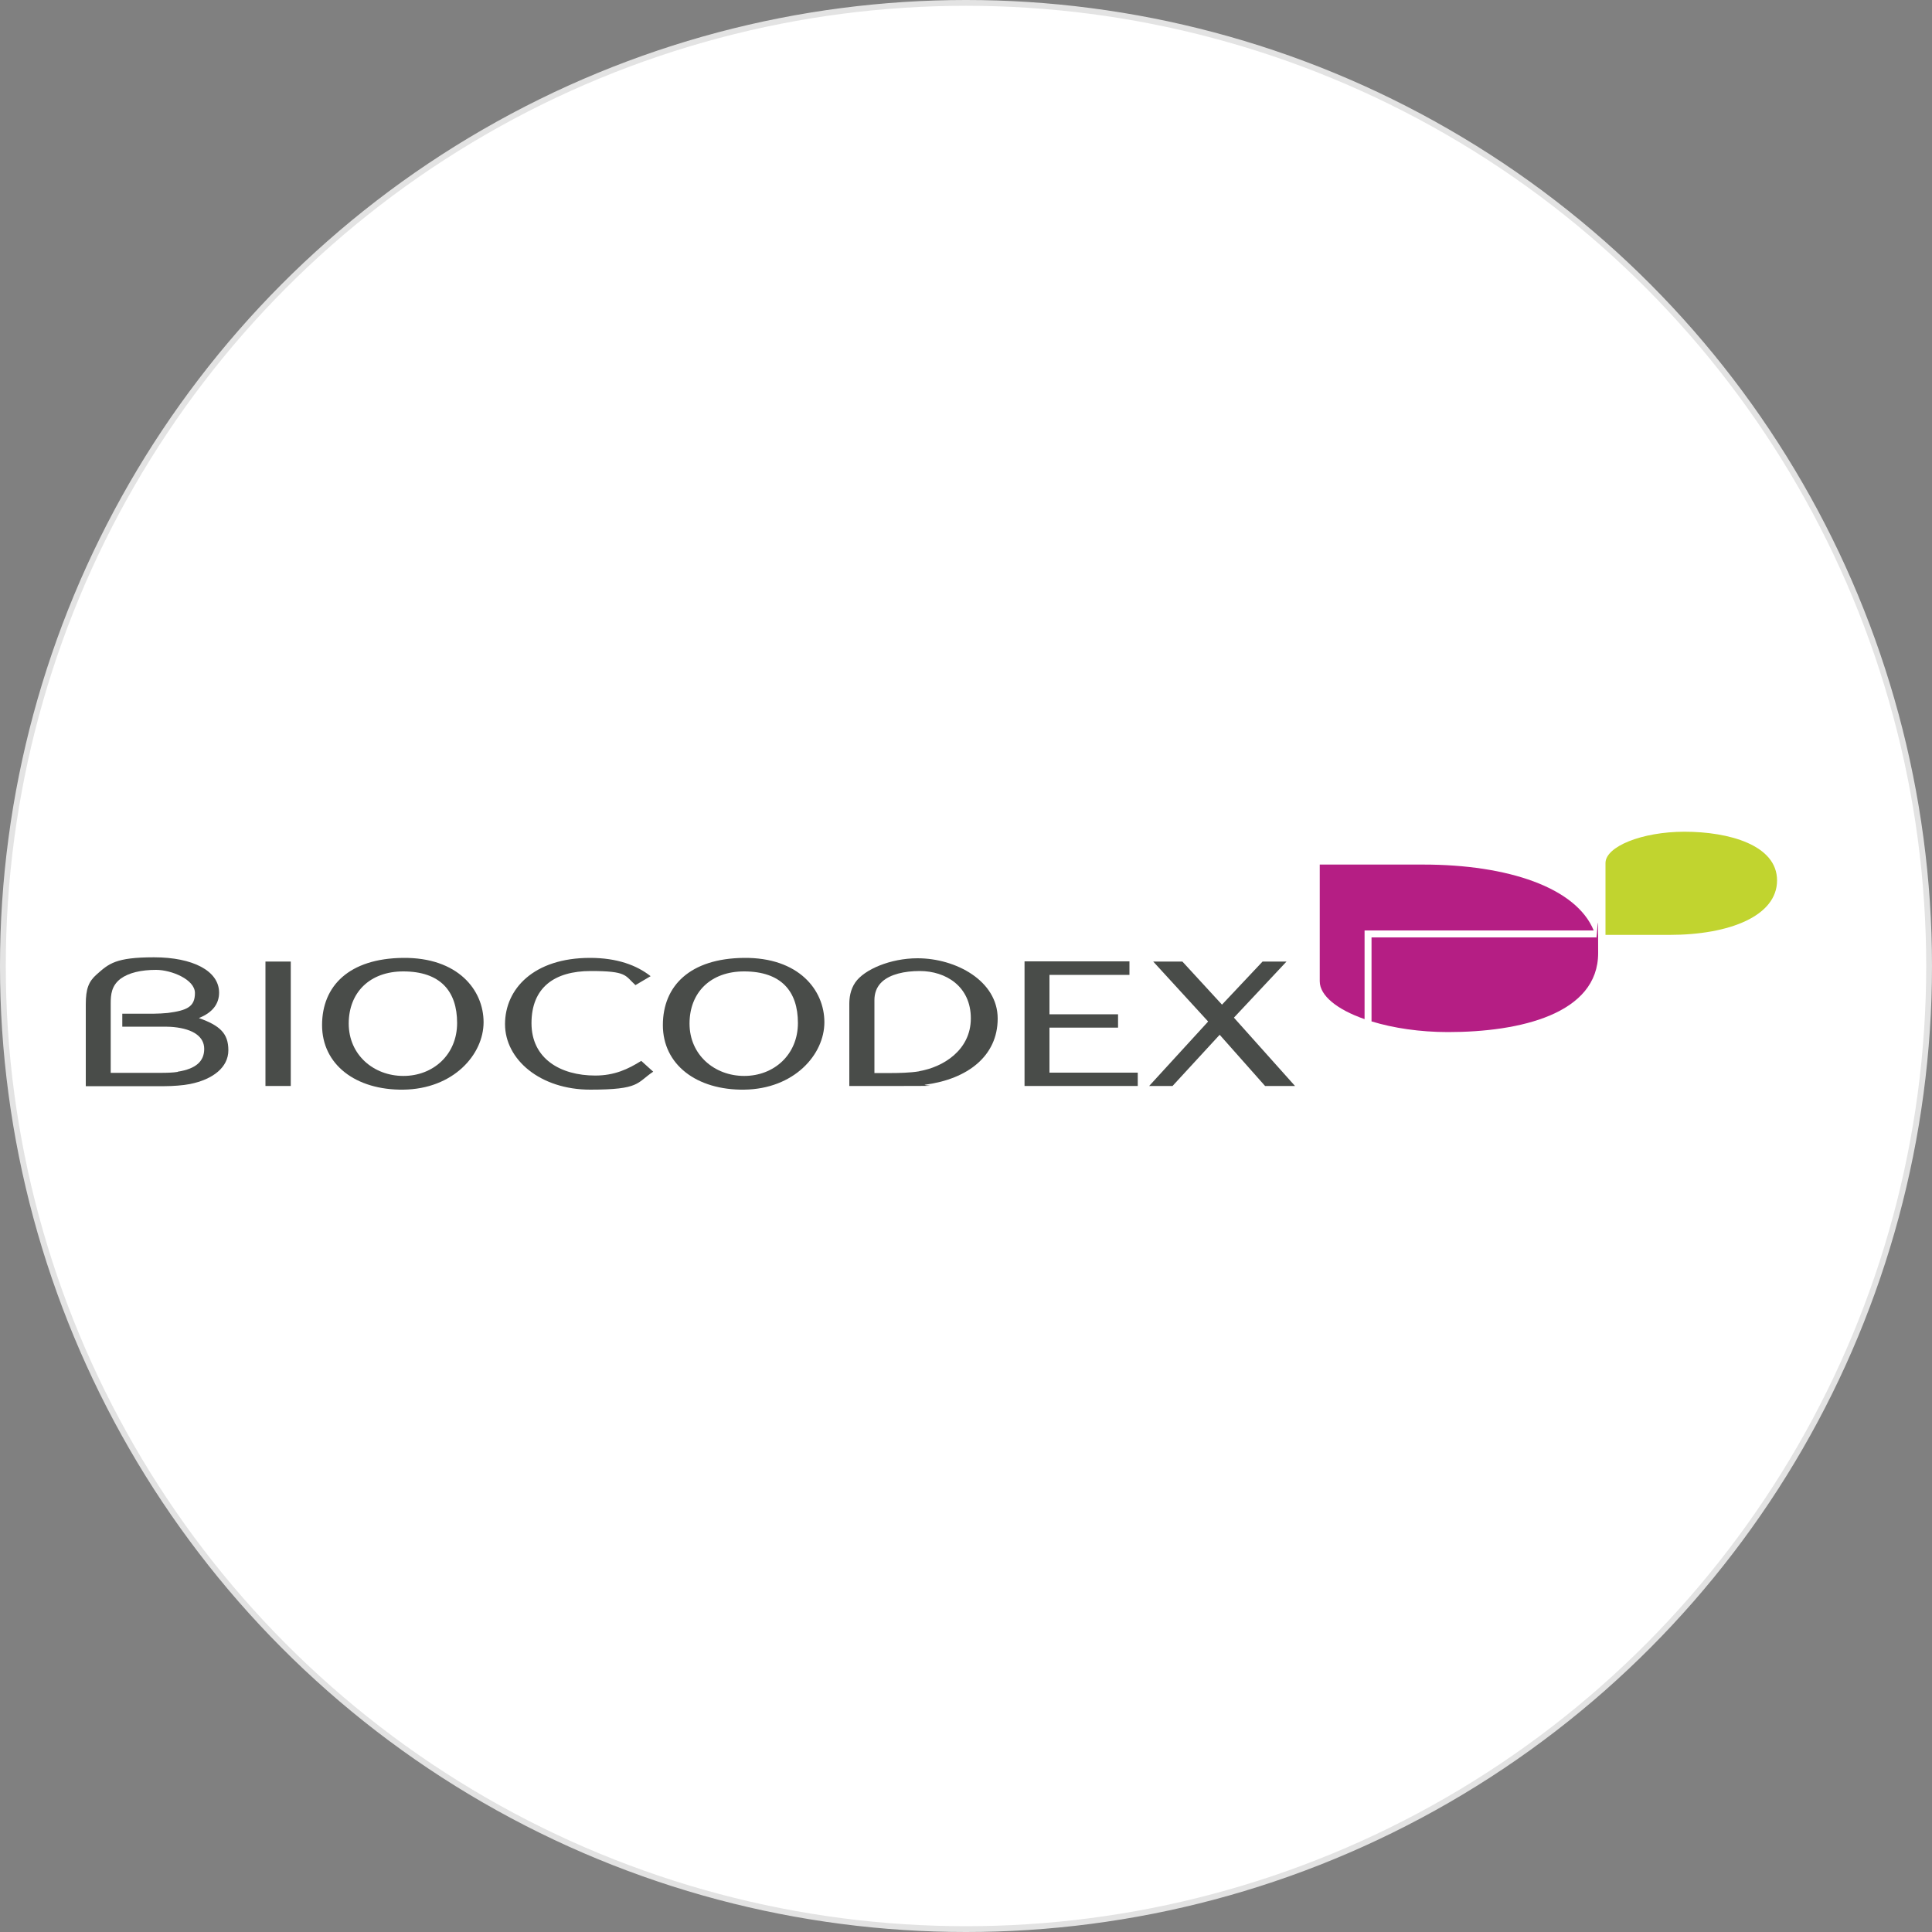 <?xml version="1.0" encoding="UTF-8"?> <svg xmlns="http://www.w3.org/2000/svg" version="1.1" viewBox="0 0 1000 1000"><rect x="0" y="0" width="1000" height="1000" fill="#808080" stroke="none"/><defs><style> .st0 { fill: #fff; stroke: #e3e3e3; stroke-width: 3px; } .st1 { fill: #b51e84; } .st1, .st2, .st3 { fill-rule: evenodd; } .st2 { fill: #c1d42f; } .st3 { fill: #494c49; } </style></defs><g id="Layer_1"><circle class="st0" cx="500" cy="500" r="498.5"></circle></g><g id="Isolation_Mode"><g id="Biocodex_corporate"><path id="Fill-1" class="st2" d="M871.9,430.5c-22.1,0-40.9,7.7-40.9,16.2v37.2h33c31.4,0,55.8-9.9,55.8-28.2s-24.9-25.2-47.9-25.2"></path><path id="Fill-2" class="st1" d="M708.2,481.6h116.7c-9.1-22.2-44.4-34.1-88.2-34.1h-53.6v60.4c0,7.5,9.1,14.7,23.2,19.6v-45.9h1.8"></path><path id="Fill-3" class="st1" d="M710,528.7c11.1,3.4,24.9,5.5,39.5,5.5,37.3,0,77.7-9.4,77.7-40.9s-.4-5.5-1.1-8.1h-116.2v43.5"></path><polygon id="Fill-4" class="st3" points="137.4 562.1 150.5 562.1 150.5 497.7 137.4 497.7 137.4 562.1"></polygon><polyline id="Fill-5" class="st3" points="588.9 555.2 588.9 562.1 530.3 562.1 530.3 497.6 584.6 497.6 584.6 504.6 543.2 504.6 543.2 525 578.7 525 578.7 531.9 543.2 531.9 543.2 555.2 588.9 555.2"></polyline><polyline id="Fill-6" class="st3" points="639 527.1 638.7 526.7 665.9 497.7 653.5 497.7 632.5 520 612 497.7 596.9 497.7 625.3 528.7 625.1 529 594.8 562.1 606.9 562.1 631.3 535.6 654.8 562.1 670.3 562.1 639 527.1"></polyline><path id="Fill-7" class="st3" d="M208.7,502.8c-17.2,0-28.2,10.8-28.2,27s12.9,27.1,28.3,27.1,27.8-11,27.8-27.4-8.6-26.7-27.9-26.7ZM208.8,564c-24.7.3-42.1-13-42.1-33.4s14.1-34.5,41.9-34.8c28.4-.3,41.7,16.6,41.7,33.3s-15.6,34.6-41.6,34.9h0Z"></path><path id="Fill-8" class="st3" d="M385.1,502.8c-17.2,0-28.2,10.8-28.2,27s12.9,27.1,28.3,27.1,27.8-11,27.8-27.4-8.6-26.7-27.9-26.7ZM385.2,564c-24.7.3-42.1-13-42.1-33.4s14.1-34.5,41.9-34.8c28.4-.3,41.7,16.6,41.7,33.3s-15.6,34.6-41.6,34.9h0Z"></path><path id="Fill-9" class="st3" d="M336.8,505.3c-7.2-5.7-17.4-9.5-31.4-9.5-29.1,0-44,16-44,34.3s18.2,33.9,44.1,33.9,23.9-3.5,32.6-9.3l-6.2-5.6c-6.8,4.3-13.9,7.6-23.8,7.6-18,0-33-8.7-33-27.1s11.8-27,30.7-27,17.6,2.3,23.1,7.3l7.8-4.6"></path><path id="Fill-10" class="st3" d="M475.8,554.5c-4.6.8-11.2.9-14.2.9h-9v-37.8c0-3.1.9-6.7,4-9.5,4.2-3.8,11.4-5.5,19.5-5.5,13.4,0,26.4,7.9,26.4,24.5s-14.6,25.3-26.6,27.3ZM474.9,496c-14,0-27.6,5.8-32.2,12.5-2.7,3.9-3.1,8.3-3.1,11.2,0,10.5,0,42.4,0,42.4,0,0-.8,0,26.1,0s9.9-.2,13.4-.7c21.6-2.9,37.3-14.7,37.3-34.2s-21.6-31.2-41.5-31.2h0Z"></path><path id="Fill-11" class="st3" d="M92,554.8c-2.2.4-5.8.5-8.5.5h-26.2v-35.9c0-4.6.4-9.2,5.1-12.8,4.2-3.1,10.6-4.6,18.4-4.6s20.1,4.9,20.1,12-4.1,9-14,10.3c-1.7.2-5.6.4-7.6.4h-16v6.7h19.5c1.8,0,5.4,0,7,.2,10.4,1,15.9,5.1,15.9,11.3s-4,10.3-13.7,11.8ZM103,526.9c7.1-2.8,10.4-7.4,10.4-13.1,0-11.4-13.8-18.3-33.7-18.3s-23.4,3.3-29.7,8.9c-4.1,3.6-5.6,7.4-5.6,15.4v42.4h40.8c4,0,9.7-.4,13.1-1.1,12-2.4,19.9-8.7,19.9-17.5s-4.5-12.8-15.1-16.6h0Z"></path></g></g></svg> 
